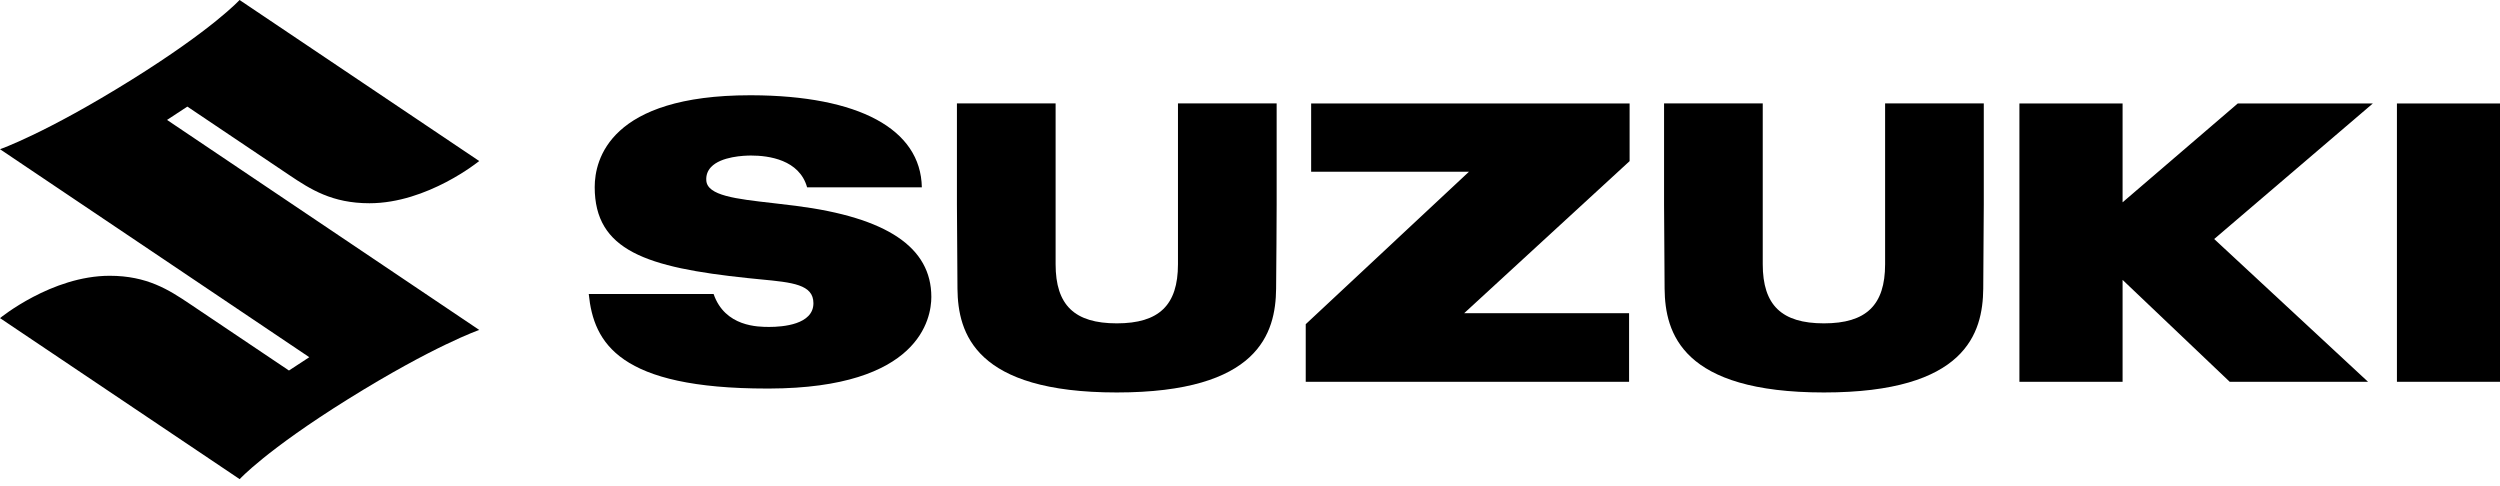 <svg width="144" height="28" viewBox="0 0 144 28" fill="none" xmlns="http://www.w3.org/2000/svg">
<path d="M144 5.96H138.063V21.991H144V5.96Z" fill="black"/>
<path d="M128.431 21.991L122.261 16.122V21.991H116.318V5.96H122.261V11.653L128.895 5.96H136.675L127.537 13.768L136.398 21.991H128.431Z" fill="black"/>
<path d="M105.058 22.606C96.888 22.606 95.907 19.195 95.881 16.629C95.867 15.203 95.85 12.57 95.85 11.772V5.957H101.534V15.22C101.534 17.575 102.621 18.625 105.058 18.625C107.495 18.625 108.582 17.575 108.582 15.22V5.957H114.266V11.772C114.266 12.556 114.249 15.189 114.235 16.629C114.208 19.195 113.228 22.606 105.058 22.606Z" fill="black"/>
<path d="M75.21 21.991V18.673L84.611 9.892H75.522V5.96H93.865V9.281L84.335 18.041H93.835V21.991H75.21Z" fill="black"/>
<path d="M64.327 22.606C56.156 22.606 55.176 19.195 55.15 16.629C55.136 15.21 55.119 12.578 55.119 11.772V5.957H60.803V15.22C60.803 17.575 61.89 18.625 64.327 18.625C66.764 18.625 67.851 17.575 67.851 15.22V5.957H73.535V11.772C73.535 12.578 73.519 15.21 73.504 16.629C73.478 19.195 72.498 22.606 64.327 22.606Z" fill="black"/>
<path d="M44.185 22.38C35.684 22.38 34.195 19.775 33.912 16.933H41.103C41.756 18.831 43.677 18.831 44.313 18.831C45.082 18.831 46.853 18.698 46.853 17.465C46.853 16.384 45.647 16.268 43.822 16.093C43.584 16.07 43.334 16.046 43.073 16.018C37.224 15.405 34.255 14.426 34.255 10.776C34.255 9.186 35.127 5.487 43.211 5.487L43.284 5.487C49.466 5.505 53.035 7.435 53.098 10.789H46.489C46.043 9.199 44.28 8.959 43.26 8.959C42.865 8.959 41.533 9.007 40.953 9.627C40.754 9.84 40.663 10.098 40.683 10.396C40.736 11.269 42.394 11.457 44.492 11.695C44.924 11.744 45.375 11.795 45.834 11.855C51.09 12.527 53.645 14.244 53.645 17.104C53.645 18.335 52.972 22.355 44.309 22.38L44.185 22.38Z" fill="black"/>
<path d="M10.791 6.14L16.668 10.089C17.886 10.907 19.132 11.707 21.28 11.707C24.624 11.707 27.602 9.275 27.602 9.275L13.799 0C13.799 0 12.293 1.657 7.566 4.603C2.603 7.696 0 8.594 0 8.594L17.815 20.575L16.644 21.342L10.929 17.502C9.717 16.688 8.465 15.885 6.317 15.885C2.973 15.885 0.001 18.323 0.001 18.323L13.805 27.599C13.805 27.599 15.312 25.942 20.039 22.996C25.002 19.903 27.605 19.005 27.605 19.005L9.621 6.908L10.791 6.14Z" fill="black"/>
</svg>
